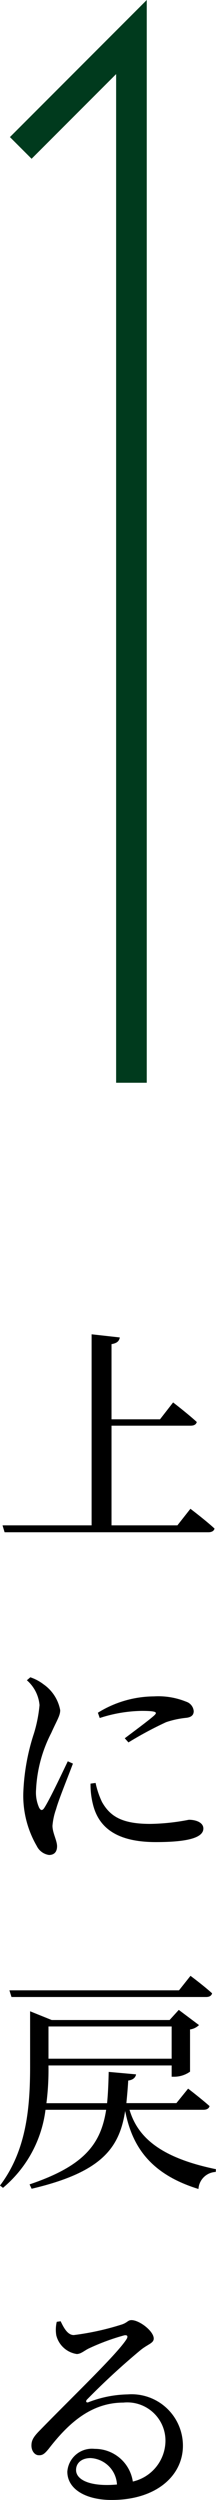 <svg xmlns="http://www.w3.org/2000/svg" width="14.1" height="162.909"><path d="M9.58 0v70.558h-2V4.829l-5.518 5.518L.648 8.933z" fill="#003a1d"/><path d="M11.58 99.399h-4.3v-6.495h5.16c.225 0 .36-.075.405-.24-.57-.525-1.545-1.275-1.545-1.275l-.855 1.1H7.28v-4.9c.375-.06.5-.21.54-.435l-1.84-.205v12.45H.165l.135.45h13.3c.21 0 .36-.075.405-.24-.585-.54-1.575-1.29-1.575-1.29zm-7.155 15.375c-.36.75-1.185 2.5-1.53 3.03-.135.21-.24.18-.345-.015a2.428 2.428 0 01-.195-1.185 8.955 8.955 0 01.99-3.675c.375-.84.585-1.125.585-1.485a2.639 2.639 0 00-1.08-1.68 3 3 0 00-.87-.465l-.225.195a2.429 2.429 0 01.825 1.62 9.079 9.079 0 01-.36 1.83 14.006 14.006 0 00-.7 3.915 6.525 6.525 0 00.88 3.435 1.057 1.057 0 00.8.585c.345 0 .525-.21.525-.57 0-.375-.3-.87-.3-1.335a4.282 4.282 0 01.24-1.095c.15-.57.795-2.145 1.095-2.955zm1.485 1.455a5.17 5.17 0 00.15 1.32c.375 1.59 1.62 2.49 4.11 2.49 1.68 0 3.105-.18 3.105-.885 0-.39-.48-.57-.945-.57a14.009 14.009 0 01-2.52.27c-1.86 0-2.625-.5-3.15-1.425a5.537 5.537 0 01-.42-1.245zm.6-4.275a9.263 9.263 0 012.745-.465c1.02 0 1.005.105.825.285-.285.27-1.275 1-1.935 1.5l.24.27a23.809 23.809 0 012.46-1.32 5.955 5.955 0 011.335-.285c.33-.045.465-.195.465-.435a.712.712 0 00-.495-.615 4.835 4.835 0 00-2.1-.345 7.013 7.013 0 00-3.66 1.065zm6.945 18.18c.21 0 .345-.075.39-.24-.525-.48-1.41-1.14-1.41-1.14l-.75.945H.615l.135.435zm-2.25 1.92v2.1h-8.04v-2.1zm2.07 5.43c.21 0 .36-.075.405-.24-.54-.48-1.4-1.14-1.4-1.14l-.765.945H8.25c.045-.465.09-.945.12-1.47.33-.045.48-.21.51-.405l-1.785-.16c-.015.75-.045 1.425-.105 2.04H3.03a17.235 17.235 0 00.135-2.415v-.045h8.04v.735h.195a1.784 1.784 0 001.005-.33v-2.75a1.063 1.063 0 00.585-.285l-1.32-.99-.6.66H3.375l-1.41-.57v3.585c0 2.6-.21 5.46-1.965 7.77l.195.15a7.9 7.9 0 002.775-5.085h3.96c-.345 2.205-1.395 3.645-5 4.86l.135.285c4.6-1.08 5.73-2.67 6.105-5.07.42 2.115 1.47 4.065 4.785 5.085a1.183 1.183 0 011.125-1.11l.015-.18c-3.645-.75-5.115-2.1-5.64-3.87zm-6.285 24.45c-1.365 0-2.025-.435-2.025-.975 0-.48.39-.78.945-.78a1.819 1.819 0 011.725 1.725c-.21.015-.42.03-.645.03zm-3.285-10.635a2.226 2.226 0 00-.03.885 1.627 1.627 0 001.335 1.215c.27 0 .5-.225.78-.36a14.3 14.3 0 012.31-.855c.195-.045.3.045.135.285-.675 1.02-3.51 3.72-5.61 5.88-.39.39-.555.63-.57.945-.03.42.225.7.465.7.255.015.39-.09.66-.42 1.26-1.63 2.745-3.01 4.875-3.01a2.491 2.491 0 012.745 2.535 2.744 2.744 0 01-2.13 2.61 2.5 2.5 0 00-2.49-2.13 1.612 1.612 0 00-1.785 1.485c0 1.14 1.2 1.845 2.895 1.845 2.91 0 4.62-1.575 4.65-3.48a3.352 3.352 0 00-3.6-3.4 7.431 7.431 0 00-2.565.51c-.135.06-.21-.06-.09-.18a46.658 46.658 0 013.435-3.17c.51-.435.915-.48.915-.8 0-.48-.93-1.2-1.455-1.2-.24 0-.27.18-.675.3a17.462 17.462 0 01-3.09.675c-.39 0-.645-.45-.855-.9z"/></svg>